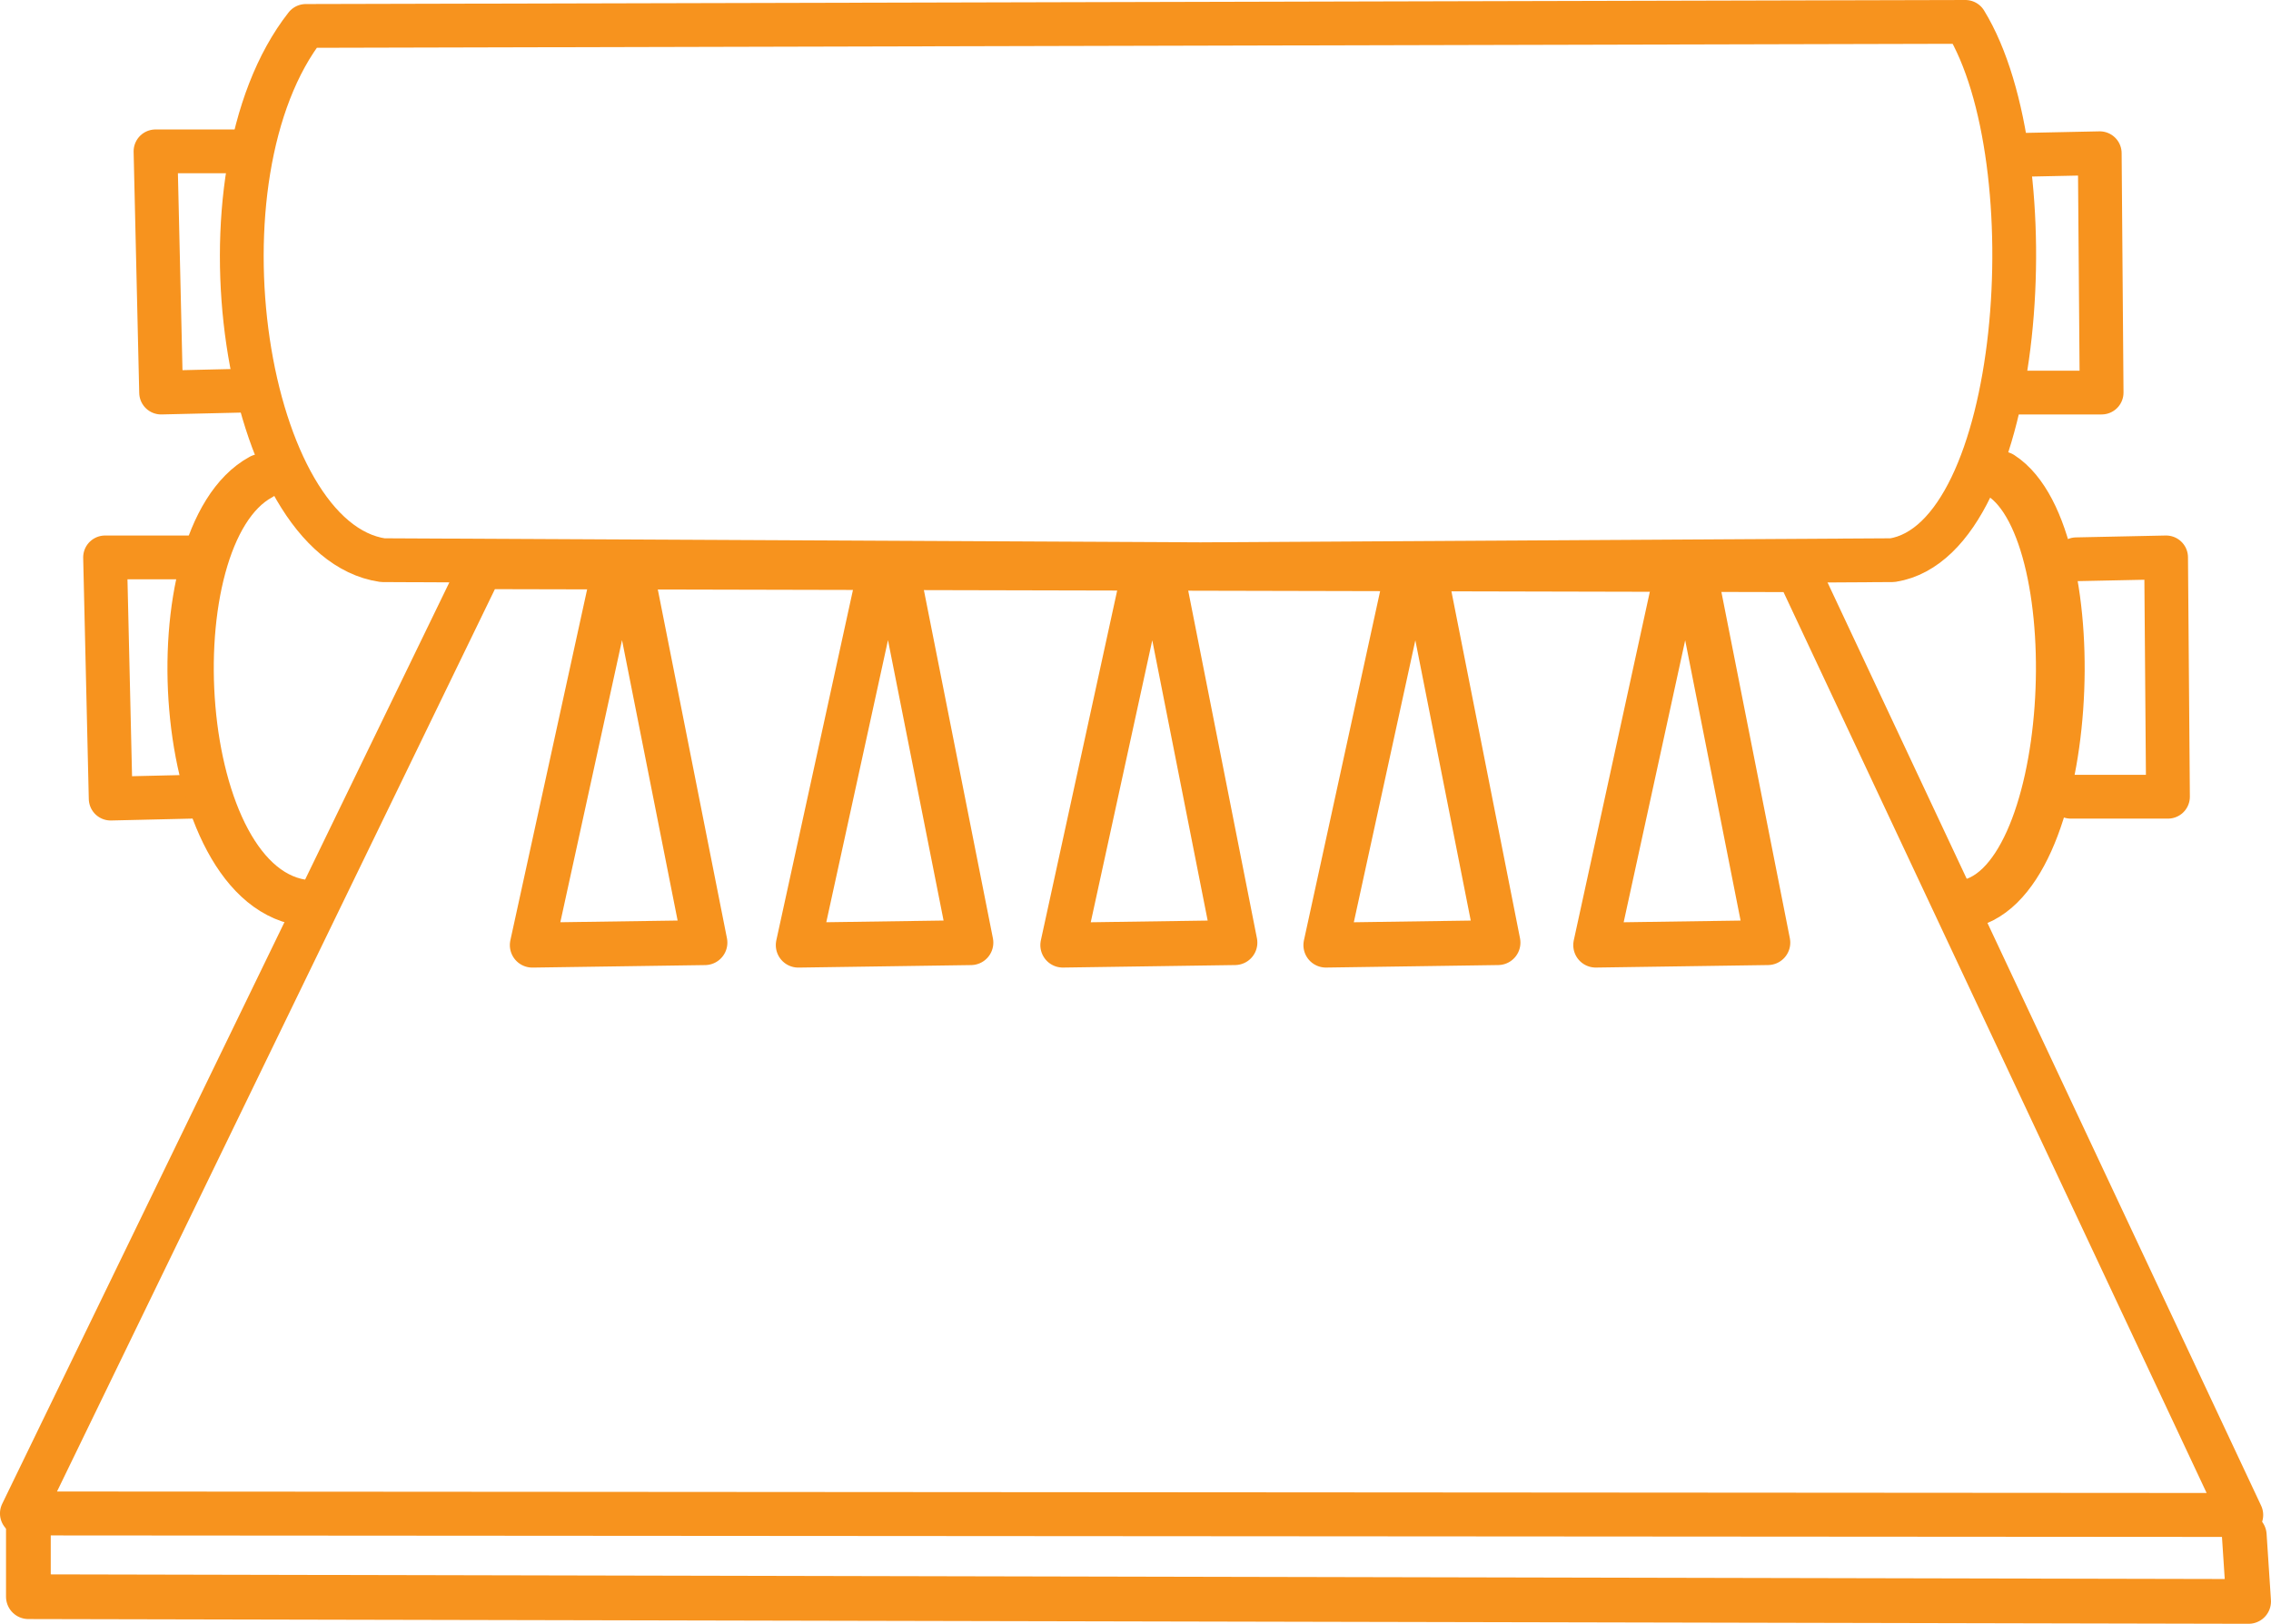 <?xml version="1.0" encoding="UTF-8" standalone="no"?> <svg xmlns:inkscape="http://www.inkscape.org/namespaces/inkscape" xmlns:sodipodi="http://sodipodi.sourceforge.net/DTD/sodipodi-0.dtd" xmlns="http://www.w3.org/2000/svg" xmlns:svg="http://www.w3.org/2000/svg" width="83.52mm" height="59.725mm" viewBox="0 0 83.52 59.725" version="1.1" id="svg5" inkscape:version="1.2.1 (9c6d41e410, 2022-07-14)" sodipodi:docname="rolkowe smarowanie blach.svg" inkscape:export-filename="C:\Users\Karolina\Downloads\lub\ICONY2.png" inkscape:export-xdpi="54.62978" inkscape:export-ydpi="54.62978" xml:space="preserve"><defs id="defs2"><clipPath id="clip0"><rect width="512" height="512" fill="#ffffff" transform="translate(0.089,0.559)" id="rect675" x="0" y="0"></rect></clipPath><clipPath id="clip0-0"><rect width="512" height="512" fill="#ffffff" transform="translate(0.089,0.559)" id="rect675-2" x="0" y="0"></rect></clipPath><clipPath id="clip0-0-8"><rect width="512" height="512" fill="#ffffff" transform="translate(0.089,0.559)" id="rect675-2-3" x="0" y="0"></rect></clipPath><clipPath id="clip0-0-1"><rect width="512" height="512" fill="#ffffff" transform="translate(0.089,0.559)" id="rect675-2-7" x="0" y="0"></rect></clipPath><clipPath id="clip0-0-3"><rect width="512" height="512" fill="#ffffff" transform="translate(0.089,0.559)" id="rect675-2-6" x="0" y="0"></rect></clipPath><clipPath id="clipPath7433"><rect width="512" height="512" fill="#ffffff" transform="translate(0.089,0.559)" id="rect7431" x="0" y="0"></rect></clipPath><clipPath id="clip0-9"><rect width="512" height="512" fill="#ffffff" transform="translate(0.089,0.559)" id="rect5783" x="0" y="0"></rect></clipPath><clipPath id="clip0-0-5"><rect width="512" height="512" fill="#ffffff" transform="translate(0.089,0.559)" id="rect675-2-37" x="0" y="0"></rect></clipPath><clipPath id="clipPath2580"><rect width="512" height="512" fill="#ffffff" transform="translate(0.089,0.559)" id="rect2578" x="0" y="0"></rect></clipPath><clipPath id="clip0-0-4"><rect width="512" height="512" fill="#ffffff" transform="translate(0.089,0.559)" id="rect675-2-4" x="0" y="0"></rect></clipPath><clipPath id="clipPath3520"><rect width="512" height="512" fill="#ffffff" transform="translate(0.089,0.559)" id="rect3518" x="0" y="0"></rect></clipPath></defs><g inkscape:label="Warstwa 1" inkscape:groupmode="layer" id="layer1" transform="translate(-138.431,-228.932)"><path style="fill:none;stroke:#f7931e;stroke-width:1.616;stroke-linecap:round;stroke-linejoin:round;stroke-dasharray:none" d="m 156.126,249.793 -16.888,34.806 81.618,0.056 -16.319,-34.752 z" id="path3853" sodipodi:nodetypes="ccccc"></path><path style="fill:none;stroke:#f7931e;stroke-width:1.645;stroke-linecap:round;stroke-linejoin:round;stroke-dasharray:none" d="m 139.475,284.707 v 2.954 l 81.653,0.174 -0.16,-2.433" id="path3855"></path><path style="fill:#ff0000;fill-opacity:0;stroke:#f7931e;stroke-width:1.653;stroke-linecap:round;stroke-linejoin:round;stroke-dasharray:none" d="m 160.89,250.517 -2.882,13.178 6.347,-0.092 -2.606,-13.148 z" id="path4847"></path><path style="fill:#ff0000;fill-opacity:0;stroke:#f7931e;stroke-width:1.653;stroke-linecap:round;stroke-linejoin:round;stroke-dasharray:none" d="m 170.671,250.517 -2.882,13.178 6.347,-0.092 -2.606,-13.148 z" id="path4847-2"></path><path style="fill:#ff0000;fill-opacity:0;stroke:#f7931e;stroke-width:1.651;stroke-linecap:round;stroke-linejoin:round;stroke-dasharray:none" d="m 180.392,250.515 -2.875,13.18 6.33,-0.092 -2.599,-13.15 z" id="path4847-5"></path><path style="fill:#ff0000;fill-opacity:0;stroke:#f7931e;stroke-width:1.651;stroke-linecap:round;stroke-linejoin:round;stroke-dasharray:none" d="m 190.067,250.515 -2.875,13.18 6.33,-0.092 -2.599,-13.15 z" id="path4847-5-8"></path><path style="fill:#ff0000;fill-opacity:0;stroke:#f7931e;stroke-width:1.651;stroke-linecap:round;stroke-linejoin:round;stroke-dasharray:none" d="m 199.991,250.515 -2.875,13.18 6.33,-0.092 -2.599,-13.15 z" id="path4847-5-8-2"></path><path style="fill:#ff0000;fill-opacity:0;stroke:#f7931e;stroke-width:1.61;stroke-linecap:round;stroke-linejoin:round;stroke-dasharray:none;stroke-opacity:1" d="m 149.677,229.886 c -4.333,5.523 -2.271,18.9 2.828,19.65 l 30.071,0.149 25.456,-0.149 c 4.827,-0.77 5.796,-14.714 2.68,-19.799 z" id="path8944" sodipodi:nodetypes="cccccc"></path><path style="fill:#ff0000;fill-opacity:0;stroke:#f7931e;stroke-width:1.61;stroke-linecap:round;stroke-linejoin:round;stroke-dasharray:none;stroke-opacity:1" d="m 147.245,234.499 h -3.095 l 0.206,8.872 2.957,-0.069" id="path8998"></path><path style="fill:#ff0000;fill-opacity:0;stroke:#f7931e;stroke-width:1.61;stroke-linecap:round;stroke-linejoin:round;stroke-dasharray:none;stroke-opacity:1" d="m 145.39,249.434 h -3.095 l 0.206,8.872 2.957,-0.069" id="path8998-7"></path><path style="fill:#ff0000;fill-opacity:0;stroke:#f7931e;stroke-width:1.61;stroke-linecap:round;stroke-linejoin:round;stroke-dasharray:none;stroke-opacity:1" d="m 212.352,234.637 3.301,-0.069 0.069,8.803 h -3.576" id="path9000"></path><path style="fill:#ff0000;fill-opacity:0;stroke:#f7931e;stroke-width:1.61;stroke-linecap:round;stroke-linejoin:round;stroke-dasharray:none;stroke-opacity:1" d="m 214.792,249.503 3.301,-0.069 0.069,8.803 h -3.576" id="path9000-9"></path><path style="fill:#ff0000;fill-opacity:0;stroke:#f7931e;stroke-width:1.704;stroke-linecap:round;stroke-linejoin:round;stroke-dasharray:none;stroke-opacity:1" d="m 148.022,246.481 c -4.013,2.178 -3.277,15.247 1.725,15.676" id="path9906" sodipodi:nodetypes="cc"></path><path style="fill:#ff0000;fill-opacity:0;stroke:#f7931e;stroke-width:1.792;stroke-linecap:round;stroke-linejoin:round;stroke-dasharray:none;stroke-opacity:1" d="m 212.027,246.425 c 3.383,2.193 2.762,15.356 -1.454,15.788" id="path9906-7" sodipodi:nodetypes="cc"></path></g><style type="text/css" id="style1066"> .st0{fill:none;stroke:#0B71C3;stroke-width:15;stroke-linecap:round;stroke-linejoin:round;stroke-miterlimit:10;} .st1{fill:#0B71C3;} .st2{fill:none;stroke:#0B71C3;stroke-width:14;stroke-linecap:round;stroke-linejoin:round;stroke-miterlimit:10;} .st3{fill:none;stroke:#0B71C3;stroke-width:15.001;stroke-linecap:round;stroke-linejoin:round;stroke-miterlimit:10;} </style><style type="text/css" id="style1446"> .st0{fill:#0B71C3;} .st1{fill:none;stroke:#0B71C3;stroke-width:15;stroke-miterlimit:10;} </style><style type="text/css" id="style2499"> .st0{fill:#0B71C3;} .st1{fill:#0B71C3;stroke:#0B71C3;stroke-width:3;stroke-miterlimit:10;} </style><style type="text/css" id="style3091"> .st0{fill:#0B71C3;stroke:#0B71C3;stroke-width:0.75;stroke-miterlimit:10;} </style><style type="text/css" id="style8249"> .st0{fill:none;stroke:#0B71C3;stroke-width:15;stroke-linecap:round;stroke-linejoin:round;stroke-miterlimit:10;} .st1{fill:#0B71C3;} .st2{fill:none;stroke:#0B71C3;stroke-width:14;stroke-linecap:round;stroke-linejoin:round;stroke-miterlimit:10;} .st3{fill:none;stroke:#0B71C3;stroke-width:15.001;stroke-linecap:round;stroke-linejoin:round;stroke-miterlimit:10;} </style></svg> 